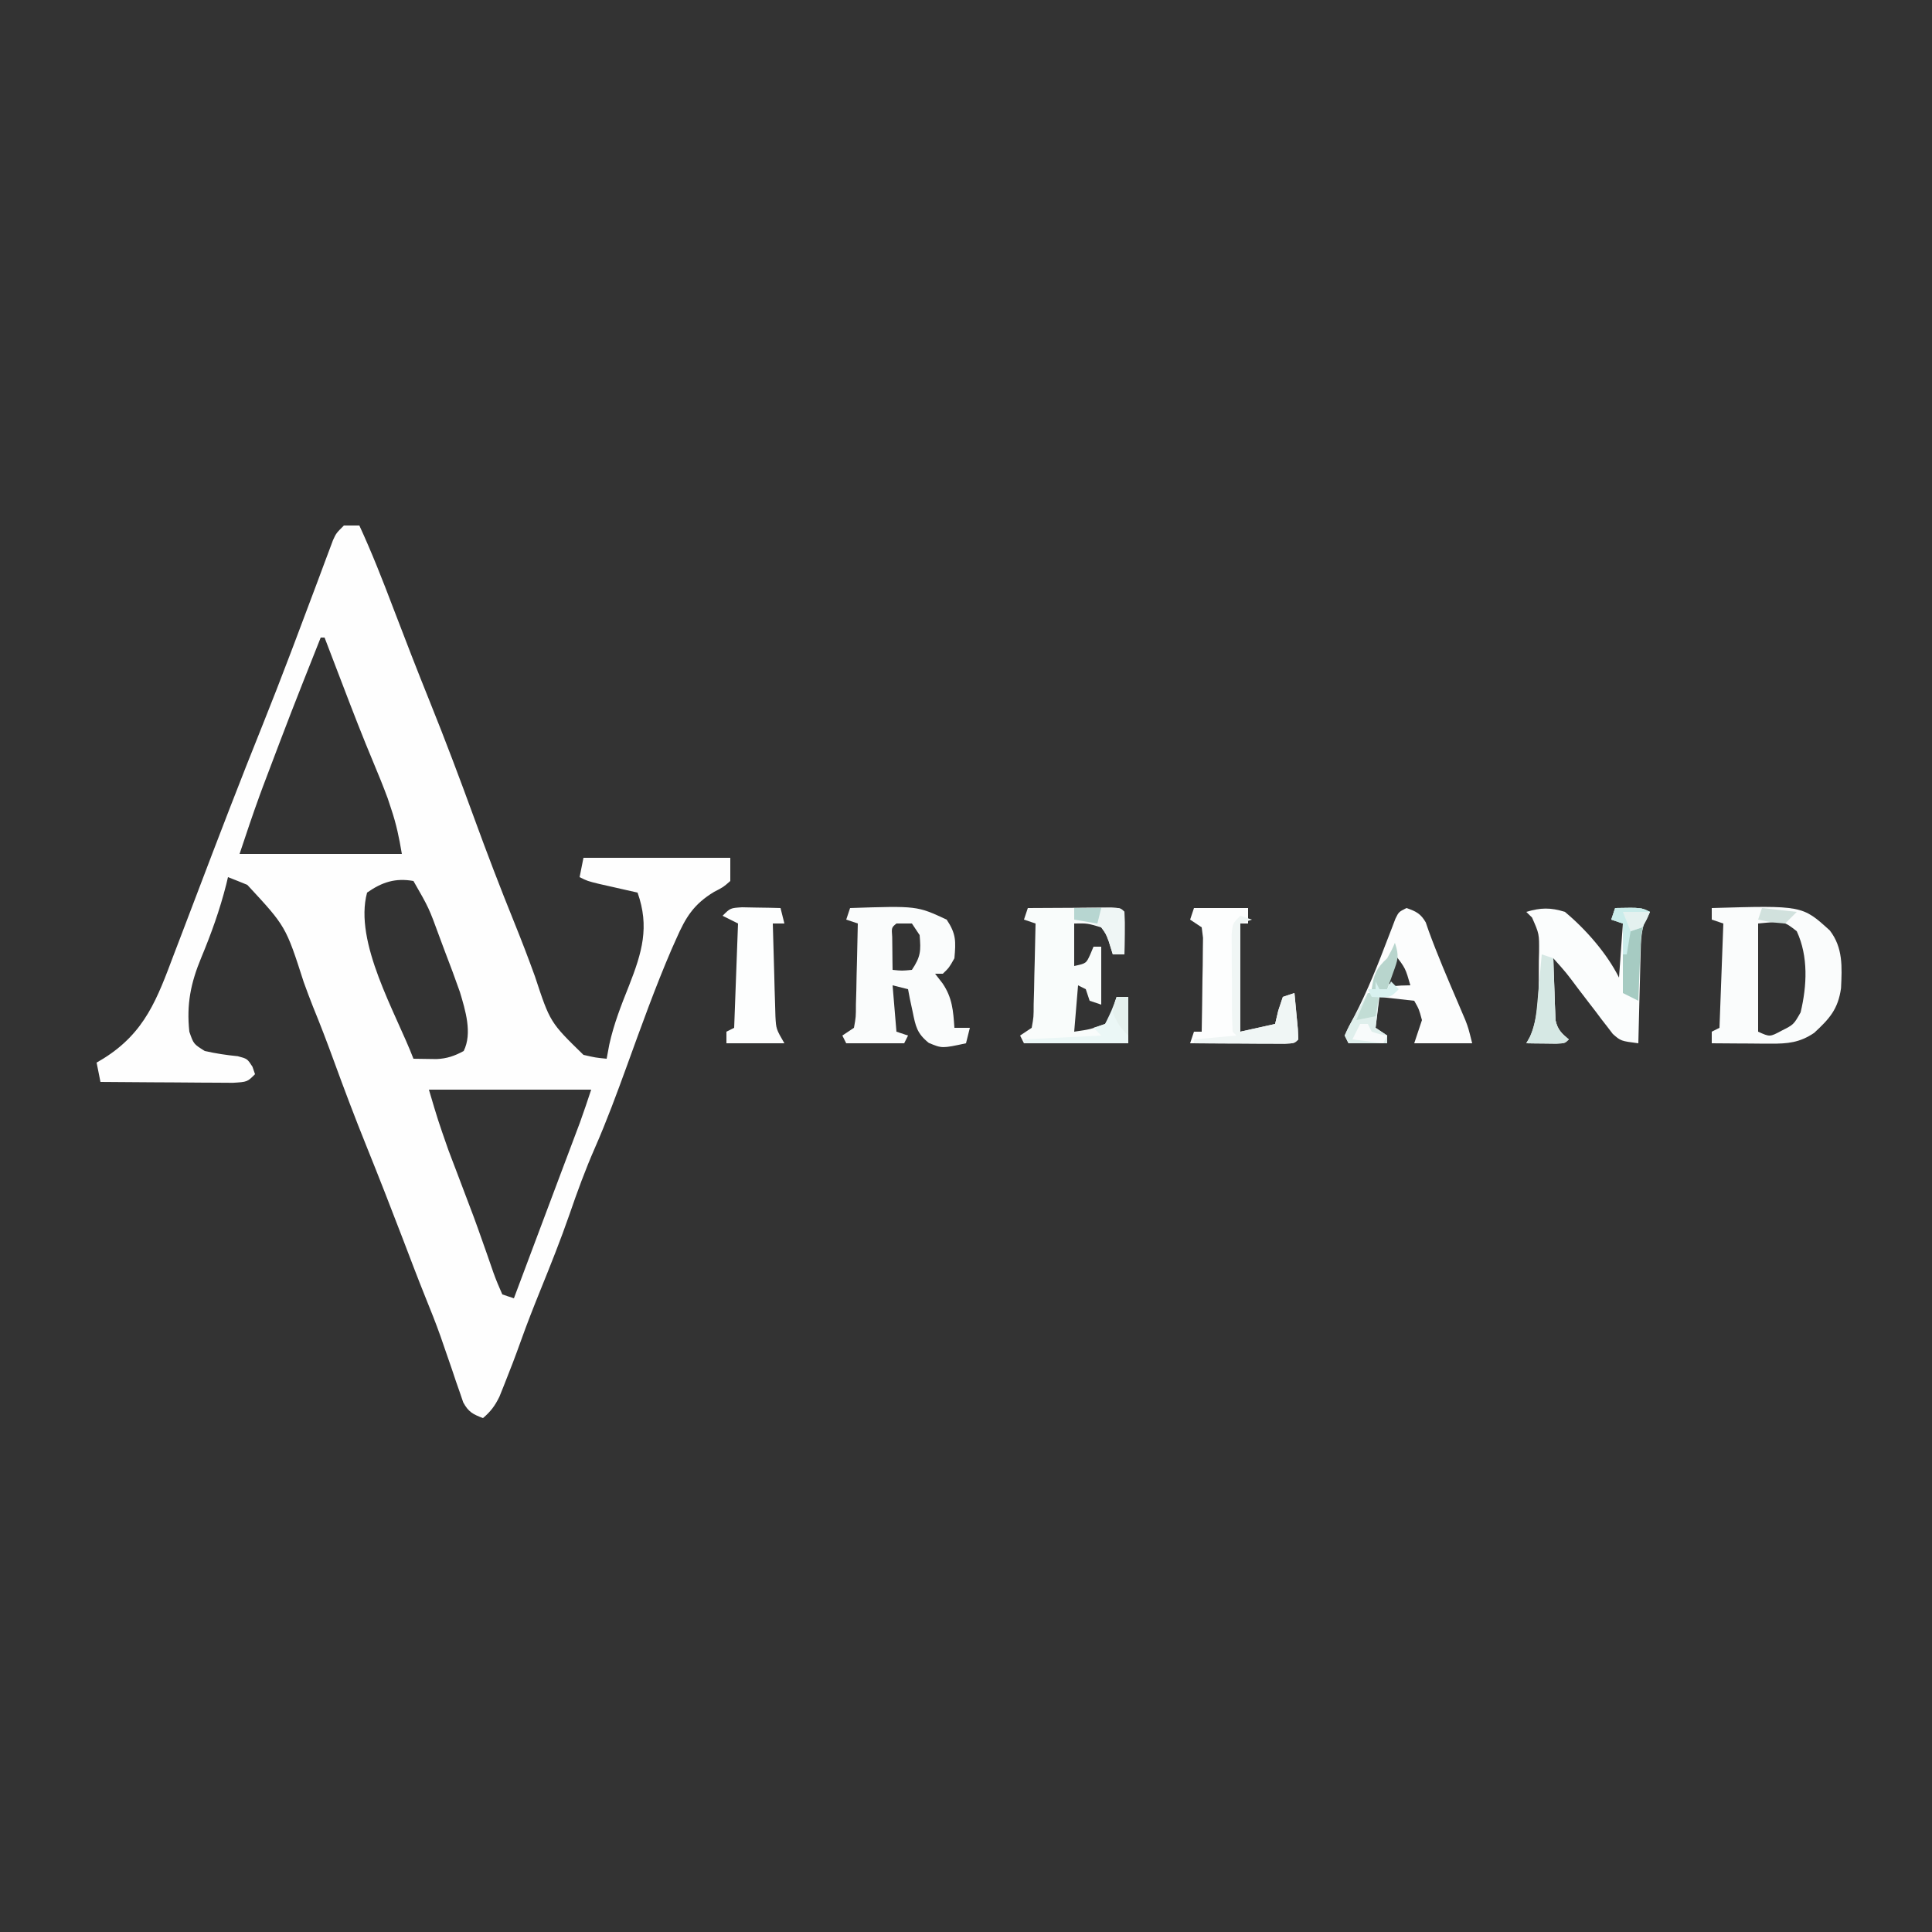 <?xml version="1.0" encoding="UTF-8" standalone="no"?>
<svg
   version="1.1"
   width="500"
   height="500"
   data-id="svg23"
   sodipodi:docname="806afd8c-9272-4d8f-b9cc-95ef9957cb98.svg"
   xmlns:inkscape="http://www.inkscape.org/namespaces/inkscape"
   xmlns:sodipodi="http://sodipodi.sourceforge.net/DTD/sodipodi-0.dtd"
   xmlns="http://www.w3.org/2000/svg"
   xmlns:svg="http://www.w3.org/2000/svg">
  <rect width="100%" height="100%" fill="#333333" stroke="none"/>
  <defs
     id="defs23" />
  <sodipodi:namedview
     id="namedview23"
     pagecolor="#ffffff"
     bordercolor="#000000"
     borderopacity="0.25"
     inkscape:showpageshadow="2"
     inkscape:pageopacity="0.0"
     inkscape:pagecheckerboard="0"
     inkscape:deskcolor="#d1d1d1" />
  <path
     d="M0 0 C1.32 0 2.64 0 4 0 C7.223 6.993 10.02 14.115 12.75 21.312 C15.853 29.443 18.994 37.554 22.25 45.625 C26.235 55.52 29.994 65.489 33.645 75.512 C36.975 84.64 40.431 93.699 44.083 102.703 C45.956 107.335 47.743 111.984 49.44 116.684 C53.365 128.581 53.365 128.581 62 137 C65.151 137.72 65.151 137.72 68 138 C68.227 136.783 68.454 135.566 68.688 134.312 C69.85 129.028 71.773 124.128 73.781 119.113 C77.157 110.489 79.146 103.883 76 95 C75.085 94.795 74.17 94.59 73.227 94.379 C72.038 94.109 70.85 93.84 69.625 93.562 C68.442 93.296 67.258 93.029 66.039 92.754 C63 92 63 92 61 91 C61.33 89.35 61.66 87.7 62 86 C74.54 86 87.08 86 100 86 C100 87.98 100 89.96 100 92 C98.207 93.582 98.207 93.582 95.812 94.812 C90.505 98.027 88.45 101.399 86 107 C85.604 107.886 85.209 108.771 84.801 109.684 C80.56 119.542 76.932 129.668 73.273 139.754 C70.655 146.956 68.02 154.107 64.938 161.125 C62.468 166.755 60.391 172.442 58.395 178.249 C56.084 184.907 53.473 191.43 50.827 197.961 C49.079 202.283 47.376 206.607 45.812 211 C44.43 214.866 42.97 218.691 41.438 222.5 C41.044 223.48 40.651 224.459 40.246 225.469 C39.069 227.859 38.004 229.281 36 231 C33.383 230.011 32.223 229.415 30.875 226.912 C30.586 226.065 30.297 225.217 30 224.344 C29.505 222.932 29.505 222.932 29 221.492 C28.67 220.505 28.34 219.517 28 218.5 C27.335 216.572 26.668 214.645 26 212.719 C25.669 211.758 25.338 210.797 24.997 209.807 C23.773 206.361 22.422 202.978 21.045 199.591 C19.044 194.629 17.16 189.622 15.25 184.625 C12.167 176.578 9.042 168.552 5.812 160.562 C2.855 153.24 0.069 145.866 -2.635 138.446 C-4.334 133.79 -6.094 129.172 -7.977 124.586 C-8.82 122.455 -9.618 120.319 -10.398 118.164 C-15.032 103.741 -15.032 103.741 -25 93 C-26.659 92.314 -28.325 91.645 -30 91 C-30.147 91.62 -30.294 92.24 -30.445 92.879 C-32.11 99.452 -34.329 105.625 -36.93 111.871 C-39.642 118.405 -40.759 123.908 -40 131 C-38.902 134.186 -38.902 134.186 -36 136 C-33.15 136.644 -30.369 137.063 -27.461 137.348 C-25 138 -25 138 -23.664 140.059 C-23.445 140.699 -23.226 141.34 -23 142 C-25 144 -25 144 -28.715 144.227 C-30.313 144.227 -31.91 144.215 -33.508 144.195 C-34.348 144.192 -35.189 144.19 -36.055 144.187 C-38.745 144.176 -41.435 144.15 -44.125 144.125 C-45.947 144.115 -47.768 144.106 -49.59 144.098 C-54.06 144.076 -58.53 144.041 -63 144 C-63.33 142.35 -63.66 140.7 -64 139 C-63.408 138.648 -62.817 138.296 -62.207 137.934 C-51.434 131.202 -48.312 122.452 -44 111 C-43.398 109.423 -42.795 107.846 -42.191 106.27 C-40.857 102.78 -39.528 99.289 -38.203 95.797 C-32.549 80.907 -26.85 66.037 -20.898 51.263 C-18.537 45.386 -16.25 39.483 -14 33.562 C-13.674 32.706 -13.348 31.849 -13.013 30.966 C-11.258 26.342 -9.518 21.712 -7.789 17.078 C-7.427 16.113 -7.065 15.148 -6.691 14.154 C-5.994 12.296 -5.301 10.436 -4.613 8.574 C-4.3 7.742 -3.987 6.909 -3.664 6.051 C-3.39 5.315 -3.117 4.579 -2.834 3.822 C-2 2 -2 2 0 0 Z M-6 29 C-13.658 48.283 -13.658 48.283 -21 67.688 C-21.266 68.408 -21.531 69.129 -21.805 69.872 C-23.634 74.888 -25.31 79.93 -27 85 C-13.14 85 0.72 85 15 85 C14.297 80.782 13.586 77.349 12.25 73.375 C11.946 72.455 11.642 71.534 11.328 70.586 C10.187 67.504 8.964 64.49 7.691 61.461 C4.883 54.777 2.273 48.023 -0.312 41.25 C-0.994 39.471 -0.994 39.471 -1.689 37.656 C-2.795 34.771 -3.898 31.886 -5 29 C-5.33 29 -5.66 29 -6 29 Z M6 95 C2.511 107.872 13.458 126.11 18 138 C19.259 138.018 20.519 138.036 21.816 138.055 C22.525 138.065 23.233 138.075 23.963 138.085 C26.648 137.973 28.65 137.282 31 136 C33.297 131.407 31.423 125.417 30.024 120.732 C28.785 117.191 27.473 113.688 26.125 110.188 C25.454 108.386 25.454 108.386 24.77 106.549 C22.002 98.967 22.002 98.967 18 92 C13.304 91.165 9.877 92.295 6 95 Z M22 146 C24.328 153.87 24.328 153.87 27.016 161.559 C27.376 162.513 27.737 163.468 28.109 164.451 C28.485 165.436 28.862 166.422 29.25 167.438 C33.88 179.608 33.88 179.608 36.039 185.75 C36.351 186.629 36.662 187.507 36.983 188.412 C37.566 190.063 38.14 191.717 38.704 193.375 C39.383 195.283 40.181 197.148 41 199 C42.485 199.495 42.485 199.495 44 200 C44.226 199.399 44.451 198.797 44.683 198.178 C45.37 196.346 46.057 194.515 46.744 192.683 C47.547 190.542 48.35 188.4 49.153 186.258 C51.275 180.595 53.401 174.933 55.531 169.273 C55.935 168.2 56.338 167.127 56.754 166.021 C57.528 163.963 58.304 161.904 59.08 159.846 C59.611 158.433 59.611 158.433 60.152 156.992 C60.616 155.76 60.616 155.76 61.09 154.503 C62.113 151.688 63.053 148.842 64 146 C50.14 146 36.28 146 22 146 Z "
     fill="#FEFEFE"
     transform="translate(89,136)"
     id="path1" />
  <path
     d="M0 0 C17.323 -0.574 17.323 -0.574 25 3 C27.473 6.71 27.385 8.611 27 13 C25.625 15.438 25.625 15.438 24 17 C23.34 17 22.68 17 22 17 C22.639 17.825 23.279 18.65 23.938 19.5 C26.464 23.232 26.694 26.557 27 31 C28.32 31 29.64 31 31 31 C30.67 32.32 30.34 33.64 30 35 C23.806 36.336 23.806 36.336 20.375 34.906 C17.294 32.434 16.969 30.639 16.188 26.812 C15.954 25.726 15.721 24.639 15.48 23.52 C15.322 22.688 15.163 21.857 15 21 C13.68 20.67 12.36 20.34 11 20 C11.33 23.96 11.66 27.92 12 32 C12.99 32.33 13.98 32.66 15 33 C14.67 33.66 14.34 34.32 14 35 C9.05 35 4.1 35 -1 35 C-1.33 34.34 -1.66 33.68 -2 33 C-1.01 32.34 -0.02 31.68 1 31 C1.511 28.192 1.511 28.192 1.512 24.898 C1.565 23.081 1.565 23.081 1.619 21.227 C1.642 19.956 1.664 18.685 1.688 17.375 C1.722 16.096 1.756 14.818 1.791 13.5 C1.874 10.333 1.943 7.167 2 4 C1.01 3.67 0.02 3.34 -1 3 C-0.67 2.01 -0.34 1.02 0 0 Z M12 4 C10.714 5.06 10.714 5.06 10.902 7.504 C10.914 8.513 10.926 9.523 10.938 10.562 C10.947 11.574 10.956 12.586 10.965 13.629 C10.976 14.411 10.988 15.194 11 16 C13.416 16.25 13.416 16.25 16 16 C18.313 12.53 18.34 11.075 18 7 C17.34 6.01 16.68 5.02 16 4 C14.68 4 13.36 4 12 4 Z "
     fill="#FAFCFC"
     transform="translate(220,235)"
     id="path2" />
  <path
     d="M0 0 C23.428 -0.682 23.428 -0.682 30.562 5.812 C34.014 10.312 33.706 15.283 33.457 20.746 C32.689 26.214 30.425 28.682 26.5 32.312 C22.77 34.83 19.674 35.126 15.234 35.098 C14.345 35.094 13.455 35.091 12.539 35.088 C11.158 35.075 11.158 35.075 9.75 35.062 C8.346 35.056 8.346 35.056 6.914 35.049 C4.609 35.037 2.305 35.021 0 35 C0 34.01 0 33.02 0 32 C0.66 31.67 1.32 31.34 2 31 C2.33 22.09 2.66 13.18 3 4 C2.01 3.67 1.02 3.34 0 3 C0 2.01 0 1.02 0 0 Z M12 4 C12 13.24 12 22.48 12 32 C15.035 33.374 15.035 33.374 18.062 31.75 C21.2 30.167 21.2 30.167 23 27 C24.643 20.099 25.029 12.535 22 6 C18.63 3.353 18.63 3.353 12 4 Z "
     fill="#FAFCFC"
     transform="translate(443,235)"
     id="path3" />
  <path
     d="M0 0 C3.979 -0.029 7.958 -0.047 11.938 -0.062 C13.074 -0.071 14.21 -0.079 15.381 -0.088 C16.46 -0.091 17.54 -0.094 18.652 -0.098 C20.153 -0.106 20.153 -0.106 21.683 -0.114 C24 0 24 0 25 1 C25.072 2.853 25.084 4.708 25.062 6.562 C25.053 7.574 25.044 8.586 25.035 9.629 C25.024 10.411 25.012 11.194 25 12 C24.01 12 23.02 12 22 12 C21.649 10.866 21.299 9.731 20.938 8.562 C20.206 6.607 20.206 6.607 19 5 C15.411 3.938 15.411 3.938 12 4 C12 7.63 12 11.26 12 15 C15.113 14.331 15.113 14.331 16.188 11.938 C16.456 11.298 16.724 10.659 17 10 C17.66 10 18.32 10 19 10 C19 14.95 19 19.9 19 25 C18.01 24.67 17.02 24.34 16 24 C15.67 23.01 15.34 22.02 15 21 C14.34 20.67 13.68 20.34 13 20 C12.67 23.96 12.34 27.92 12 32 C16.142 31.402 16.142 31.402 20 30 C21.635 27.694 22.183 25.758 23 23 C23.99 23 24.98 23 26 23 C26 26.96 26 30.92 26 35 C17.09 35 8.18 35 -1 35 C-1.33 34.34 -1.66 33.68 -2 33 C-1.01 32.34 -0.02 31.68 1 31 C1.511 28.192 1.511 28.192 1.512 24.898 C1.565 23.081 1.565 23.081 1.619 21.227 C1.642 19.956 1.664 18.685 1.688 17.375 C1.722 16.096 1.756 14.818 1.791 13.5 C1.874 10.333 1.943 7.167 2 4 C1.01 3.67 0.02 3.34 -1 3 C-0.67 2.01 -0.34 1.02 0 0 Z "
     fill="#F9FCFB"
     transform="translate(266,235)"
     id="path4" />
  <path
     d="M0 0 C6.75 -0.125 6.75 -0.125 9 1 C8.679 1.517 8.357 2.033 8.026 2.565 C6.676 5.768 6.674 8.481 6.586 11.953 C6.567 12.613 6.547 13.274 6.527 13.954 C6.468 16.052 6.421 18.151 6.375 20.25 C6.337 21.677 6.298 23.104 6.258 24.531 C6.162 28.021 6.078 31.51 6 35 C1.47 34.413 1.47 34.413 -0.606 32.589 C-1.057 31.998 -1.508 31.406 -1.973 30.797 C-2.48 30.146 -2.987 29.495 -3.51 28.824 C-4.022 28.14 -4.535 27.455 -5.062 26.75 C-5.579 26.081 -6.095 25.412 -6.627 24.723 C-7.633 23.418 -8.634 22.111 -9.629 20.799 C-12.644 16.753 -12.644 16.753 -16 13 C-15.913 15.939 -15.806 18.875 -15.688 21.812 C-15.665 22.646 -15.642 23.479 -15.619 24.338 C-15.584 25.14 -15.548 25.943 -15.512 26.77 C-15.486 27.508 -15.459 28.246 -15.432 29.007 C-14.898 31.472 -13.9 32.401 -12 34 C-13 35 -13 35 -15.285 35.098 C-16.66 35.08 -16.66 35.08 -18.062 35.062 C-18.982 35.053 -19.901 35.044 -20.848 35.035 C-21.558 35.024 -22.268 35.012 -23 35 C-22.691 34.505 -22.381 34.01 -22.062 33.5 C-19.479 27.42 -19.793 20.27 -19.75 13.75 C-19.729 12.961 -19.709 12.172 -19.688 11.359 C-19.649 6.679 -19.649 6.679 -21.516 2.453 C-22.005 1.974 -22.495 1.494 -23 1 C-19.328 -0.119 -16.672 -0.176 -13 1 C-7.642 5.451 -2.129 11.743 1 18 C1.33 13.38 1.66 8.76 2 4 C1.01 3.67 0.02 3.34 -1 3 C-0.67 2.01 -0.34 1.02 0 0 Z "
     fill="#FBFDFD"
     transform="translate(418,235)"
     id="path5" />
  <path
     d="M0 0 C2.437 0.836 3.687 1.455 4.984 3.715 C5.237 4.448 5.49 5.182 5.75 5.938 C8.036 12.19 10.645 18.282 13.271 24.398 C13.608 25.192 13.945 25.986 14.293 26.805 C14.597 27.516 14.902 28.227 15.216 28.96 C16 31 16 31 17 35 C12.05 35 7.1 35 2 35 C2.66 33.02 3.32 31.04 4 29 C3.243 26.184 3.243 26.184 2 24 C-0.97 23.67 -3.94 23.34 -7 23 C-7.33 25.64 -7.66 28.28 -8 31 C-7.01 31.66 -6.02 32.32 -5 33 C-5 33.66 -5 34.32 -5 35 C-8.3 35 -11.6 35 -15 35 C-15.33 34.34 -15.66 33.68 -16 33 C-15.066 30.883 -15.066 30.883 -13.562 28.125 C-10.094 21.472 -7.379 14.602 -4.717 7.592 C-4.393 6.754 -4.068 5.915 -3.734 5.051 C-3.448 4.295 -3.161 3.538 -2.866 2.759 C-2 1 -2 1 0 0 Z M-3 12 C-3.66 14.31 -4.32 16.62 -5 19 C-3.934 20.296 -3.934 20.296 -1.438 20.062 C-0.633 20.042 0.171 20.021 1 20 C-0.27 15.585 -0.27 15.585 -3 12 Z "
     fill="#FCFDFD"
     transform="translate(364,235)"
     id="path6" />
  <path
     d="M0 0 C4.62 0 9.24 0 14 0 C14 1.32 14 2.64 14 4 C13.34 4 12.68 4 12 4 C12 13.24 12 22.48 12 32 C14.97 31.34 17.94 30.68 21 30 C21.268 28.866 21.536 27.731 21.812 26.562 C22.204 25.387 22.596 24.211 23 23 C23.99 22.67 24.98 22.34 26 22 C26.194 23.979 26.38 25.958 26.562 27.938 C26.667 29.04 26.771 30.142 26.879 31.277 C26.919 32.176 26.959 33.074 27 34 C26 35 26 35 23.408 35.114 C22.282 35.108 21.156 35.103 19.996 35.098 C18.781 35.094 17.566 35.091 16.314 35.088 C15.035 35.08 13.756 35.071 12.438 35.062 C11.154 35.058 9.871 35.053 8.549 35.049 C5.366 35.037 2.183 35.021 -1 35 C-0.67 34.01 -0.34 33.02 0 32 C0.66 32 1.32 32 2 32 C2.087 27.542 2.14 23.084 2.188 18.625 C2.213 17.354 2.238 16.083 2.264 14.773 C2.273 13.562 2.283 12.35 2.293 11.102 C2.309 9.981 2.324 8.86 2.341 7.706 C2.228 6.813 2.116 5.92 2 5 C1.01 4.34 0.02 3.68 -1 3 C-0.67 2.01 -0.34 1.02 0 0 Z "
     fill="#FDFEFE"
     transform="translate(309,235)"
     id="path7" />
  <path
     d="M0 0 C1.775 0.035 1.775 0.035 3.586 0.07 C5.369 0.097 5.369 0.097 7.188 0.125 C8.103 0.148 9.018 0.171 9.961 0.195 C10.291 1.515 10.621 2.835 10.961 4.195 C9.971 4.195 8.981 4.195 7.961 4.195 C8.071 8.612 8.201 13.029 8.336 17.445 C8.367 18.7 8.398 19.954 8.43 21.246 C8.468 22.451 8.507 23.657 8.547 24.898 C8.578 26.009 8.61 27.119 8.642 28.263 C8.822 31.497 8.822 31.497 10.961 35.195 C6.011 35.195 1.061 35.195 -4.039 35.195 C-4.039 34.205 -4.039 33.215 -4.039 32.195 C-3.379 31.865 -2.719 31.535 -2.039 31.195 C-1.709 22.285 -1.379 13.375 -1.039 4.195 C-2.359 3.535 -3.679 2.875 -5.039 2.195 C-3.039 0.195 -3.039 0.195 0 0 Z "
     fill="#FDFEFE"
     transform="translate(192.039,234.805)"
     id="path8" />
  <path
     d="M0 0 C0.99 0.33 1.98 0.66 3 1 C2.01 1.33 1.02 1.66 0 2 C0 11.24 0 20.48 0 30 C2.97 29.34 5.94 28.68 9 28 C9.268 26.866 9.536 25.731 9.812 24.562 C10.204 23.387 10.596 22.211 11 21 C11.99 20.67 12.98 20.34 14 20 C14.194 21.979 14.38 23.958 14.562 25.938 C14.667 27.04 14.771 28.142 14.879 29.277 C14.919 30.176 14.959 31.074 15 32 C14 33 14 33 11.5 33.114 C10.416 33.108 9.332 33.103 8.215 33.098 C6.46 33.093 6.46 33.093 4.67 33.088 C2.822 33.075 2.822 33.075 0.938 33.062 C-0.916 33.056 -0.916 33.056 -2.807 33.049 C-5.871 33.037 -8.936 33.021 -12 33 C-12 32.67 -12 32.34 -12 32 C-8.37 31.67 -4.74 31.34 -1 31 C-1.33 30.67 -1.66 30.34 -2 30 C-2.254 25.36 -2.185 20.709 -2.188 16.062 C-2.2 14.748 -2.212 13.434 -2.225 12.08 C-2.228 10.202 -2.228 10.202 -2.23 8.285 C-2.235 7.129 -2.239 5.973 -2.243 4.781 C-2 2 -2 2 0 0 Z "
     fill="#F0F6F5"
     transform="translate(321,237)"
     id="path9" />
  <path
     d="M0 0 C6.75 -0.125 6.75 -0.125 9 1 C8.679 1.566 8.357 2.132 8.026 2.716 C6.927 5.162 6.694 6.882 6.586 9.547 C6.547 10.391 6.509 11.236 6.469 12.105 C6.438 12.978 6.407 13.851 6.375 14.75 C6.336 15.638 6.298 16.526 6.258 17.441 C6.164 19.627 6.078 21.813 6 24 C4.68 23.34 3.36 22.68 2 22 C2 16.06 2 10.12 2 4 C1.01 3.67 0.02 3.34 -1 3 C-0.67 2.01 -0.34 1.02 0 0 Z "
     fill="#A6CBC2"
     transform="translate(418,235)"
     id="path10" />
  <path
     d="M0 0 C0.99 0.33 1.98 0.66 3 1 C3.037 2.265 3.075 3.529 3.113 4.832 C3.179 6.492 3.245 8.152 3.312 9.812 C3.335 10.646 3.358 11.479 3.381 12.338 C3.416 13.14 3.452 13.943 3.488 14.77 C3.514 15.508 3.541 16.246 3.568 17.007 C4.102 19.472 5.1 20.401 7 22 C6 23 6 23 3.715 23.098 C2.34 23.08 2.34 23.08 0.938 23.062 C0.018 23.053 -0.901 23.044 -1.848 23.035 C-2.558 23.024 -3.268 23.012 -4 23 C-3.682 22.413 -3.363 21.827 -3.035 21.223 C-1.507 17.942 -1.329 14.561 -1 11 C-0.907 10.022 -0.814 9.043 -0.719 8.035 C-0.471 5.357 -0.231 2.679 0 0 Z "
     fill="#D6E8E4"
     transform="translate(399,247)"
     id="path11" />
  <path
     d="M0 0 C0.99 0 1.98 0 3 0 C3 3.96 3 7.92 3 12 C-5.91 12 -14.82 12 -24 12 C-24 11.67 -24 11.34 -24 11 C-14.1 10.505 -14.1 10.505 -4 10 C-4.66 9.34 -5.32 8.68 -6 8 C-5.01 7.67 -4.02 7.34 -3 7 C-1.284 3.497 -1.284 3.497 0 0 Z "
     fill="#EBF7F6"
     transform="translate(289,258)"
     id="path12" />
  <path
     d="M0 0 C1.979 -0.027 3.958 -0.046 5.938 -0.062 C7.04 -0.074 8.142 -0.086 9.277 -0.098 C12 0 12 0 13 1 C13.072 2.853 13.084 4.708 13.062 6.562 C13.053 7.574 13.044 8.586 13.035 9.629 C13.024 10.411 13.012 11.194 13 12 C12.01 12 11.02 12 10 12 C9.649 10.886 9.299 9.773 8.938 8.625 C8.197 6.668 8.197 6.668 7 5 C3.441 3.47 3.441 3.47 0 3 C0 2.01 0 1.02 0 0 Z "
     fill="#EFF6F5"
     transform="translate(278,235)"
     id="path13" />
  <path
     d="M0 0 C0.99 0 1.98 0 3 0 C2.67 2.97 2.34 5.94 2 9 C2.99 9.66 3.98 10.32 5 11 C5 11.66 5 12.32 5 13 C1.7 13 -1.6 13 -5 13 C-5.33 12.34 -5.66 11.68 -6 11 C-4.785 8.398 -4.785 8.398 -3.062 5.375 C-2.214 3.871 -2.214 3.871 -1.348 2.336 C-0.903 1.565 -0.458 0.794 0 0 Z "
     fill="#DFEFEC"
     transform="translate(354,257)"
     id="path14" />
  <path
     d="M0 0 C6.75 -0.125 6.75 -0.125 9 1 C8.188 2.938 8.188 2.938 7 5 C6.01 5.33 5.02 5.66 4 6 C3.67 7.98 3.34 9.96 3 12 C2.67 12 2.34 12 2 12 C2 9.36 2 6.72 2 4 C1.01 3.67 0.02 3.34 -1 3 C-0.67 2.01 -0.34 1.02 0 0 Z "
     fill="#CAECEA"
     transform="translate(418,235)"
     id="path15" />
  <path
     d="M0 0 C1.16 3.479 0.775 4.342 -0.438 7.688 C-0.725 8.496 -1.012 9.304 -1.309 10.137 C-1.537 10.752 -1.765 11.366 -2 12 C-3.32 12 -4.64 12 -6 12 C-5.487 8.201 -4.792 6.569 -2 4 C-0.824 1.9 -0.824 1.9 0 0 Z "
     fill="#B8D5CD"
     transform="translate(361,244)"
     id="path16" />
  <path
     d="M0 0 C0.99 0 1.98 0 3 0 C3 3.3 3 6.6 3 10 C0.992 7.992 0.006 6.631 -1 4 C-0.625 1.75 -0.625 1.75 0 0 Z "
     fill="#E5F1EE"
     transform="translate(289,258)"
     id="path17" />
  <path
     d="M0 0 C2.97 0.33 5.94 0.66 9 1 C7.515 2.485 7.515 2.485 6 4 C2.312 3.688 2.312 3.688 -1 3 C-0.67 2.01 -0.34 1.02 0 0 Z "
     fill="#D1E1DD"
     transform="translate(456,235)"
     id="path18" />
  <path
     d="M0 0 C2.31 0 4.62 0 7 0 C6.67 1.32 6.34 2.64 6 4 C3.03 3.505 3.03 3.505 0 3 C0 2.01 0 1.02 0 0 Z "
     fill="#B7D6D1"
     transform="translate(278,235)"
     id="path19" />
  <path
     d="M0 0 C2.31 0 4.62 0 7 0 C6.188 1.938 6.188 1.938 5 4 C4.01 4.33 3.02 4.66 2 5 C1.34 3.35 0.68 1.7 0 0 Z "
     fill="#E4F1EF"
     transform="translate(420,236)"
     id="path20" />
  <path
     d="M0 0 C0.99 0 1.98 0 3 0 C2.67 1.98 2.34 3.96 2 6 C0.35 6.33 -1.3 6.66 -3 7 C-2.01 4.69 -1.02 2.38 0 0 Z "
     fill="#C2DDD5"
     transform="translate(354,257)"
     id="path21" />
  <path
     d="M0 0 C0.66 0 1.32 0 2 0 C2.33 0.66 2.66 1.32 3 2 C5.025 2.652 5.025 2.652 7 3 C6.67 3.66 6.34 4.32 6 5 C3.36 4.67 0.72 4.34 -2 4 C-1.34 2.68 -0.68 1.36 0 0 Z "
     fill="#F8FBFB"
     transform="translate(352,265)"
     id="path22" />
  <path
     d="M0 0 C0.33 0.66 0.66 1.32 1 2 C1.66 2 2.32 2 3 2 C3.33 1.34 3.66 0.68 4 0 C4.66 0.66 5.32 1.32 6 2 C4 4 4 4 1.375 4.125 C0.591 4.084 -0.193 4.043 -1 4 C-1.33 3.34 -1.66 2.68 -2 2 C-1.34 2 -0.68 2 0 2 C0 1.34 0 0.68 0 0 Z "
     fill="#D8F1EF"
     transform="translate(356,254)"
     id="path23" />
</svg>
